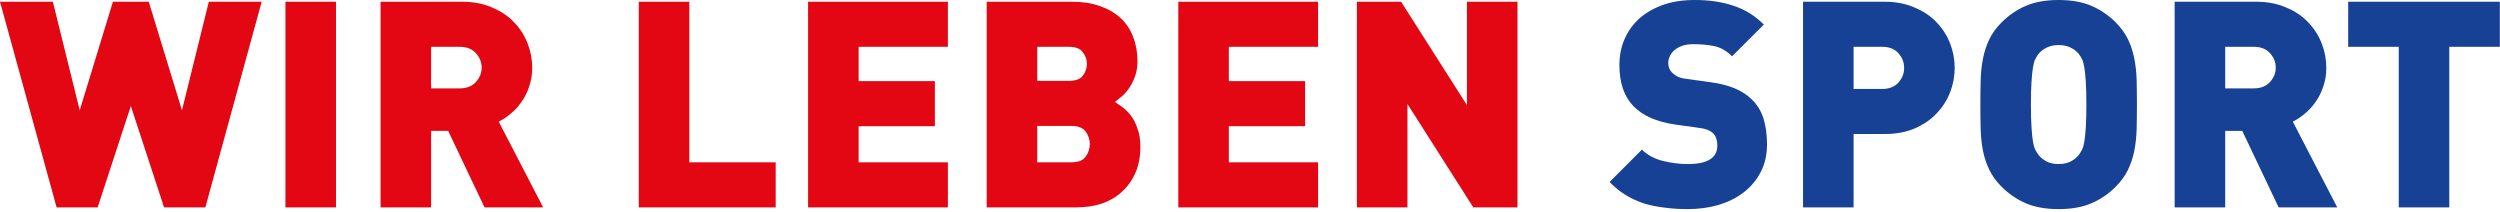 <?xml version="1.0" encoding="UTF-8" standalone="no"?>
<svg xmlns="http://www.w3.org/2000/svg" xmlns:xlink="http://www.w3.org/1999/xlink" xmlns:serif="http://www.serif.com/" width="100%" height="100%" viewBox="0 0 779 66" version="1.1" xml:space="preserve" style="fill-rule:evenodd;clip-rule:evenodd;stroke-linejoin:round;stroke-miterlimit:2;">
    <g transform="matrix(1,0,0,1,-60.357,-55.38)">
        <path d="M60.357,55.92L76.827,55.92L85.197,89.76L95.547,55.92L106.707,55.92L117.057,89.76L125.427,55.92L141.897,55.92L124.347,120L111.477,120L101.127,88.41L90.777,120L77.997,120L60.357,55.92ZM149.3,55.92L165.05,55.92L165.05,120L149.3,120L149.3,55.92ZM178.94,55.92L204.32,55.92C207.86,55.92 210.98,56.52 213.68,57.72C216.44,58.86 218.72,60.39 220.52,62.31C222.38,64.23 223.79,66.42 224.75,68.88C225.71,71.34 226.19,73.89 226.19,76.53C226.19,78.69 225.86,80.67 225.2,82.47C224.6,84.27 223.79,85.86 222.77,87.24C221.81,88.62 220.7,89.82 219.44,90.84C218.24,91.86 217.01,92.67 215.75,93.27L229.61,120L211.34,120L200,96.15L194.69,96.15L194.69,120L178.94,120L178.94,55.92ZM203.6,82.92C205.76,82.92 207.44,82.26 208.64,80.94C209.84,79.62 210.44,78.12 210.44,76.44C210.44,74.76 209.84,73.26 208.64,71.94C207.44,70.62 205.76,69.96 203.6,69.96L194.69,69.96L194.69,82.92L203.6,82.92ZM259.402,55.92L275.152,55.92L275.152,105.96L302.062,105.96L302.062,120L259.402,120L259.402,55.92ZM312.157,55.92L355.717,55.92L355.717,69.96L327.907,69.96L327.907,80.67L351.667,80.67L351.667,94.71L327.907,94.71L327.907,105.96L355.717,105.96L355.717,120L312.157,120L312.157,55.92ZM367.813,55.92L394.363,55.92C397.663,55.92 400.573,56.37 403.093,57.27C405.673,58.17 407.833,59.43 409.573,61.05C411.313,62.67 412.603,64.62 413.443,66.9C414.343,69.18 414.793,71.7 414.793,74.46C414.793,76.26 414.523,77.88 413.983,79.32C413.443,80.76 412.783,82.02 412.003,83.1C411.283,84.12 410.503,84.96 409.663,85.62C408.883,86.28 408.253,86.79 407.773,87.15C408.433,87.57 409.213,88.11 410.113,88.77C411.013,89.43 411.883,90.3 412.723,91.38C413.563,92.46 414.253,93.81 414.793,95.43C415.393,96.99 415.693,98.88 415.693,101.1C415.693,104.16 415.183,106.86 414.163,109.2C413.143,111.54 411.733,113.52 409.933,115.14C408.193,116.76 406.093,117.99 403.633,118.83C401.233,119.61 398.593,120 395.713,120L367.813,120L367.813,55.92ZM394.183,105.96C396.343,105.96 397.843,105.36 398.683,104.16C399.523,102.96 399.943,101.67 399.943,100.29C399.943,98.91 399.523,97.62 398.683,96.42C397.843,95.22 396.343,94.62 394.183,94.62L383.563,94.62L383.563,105.96L394.183,105.96ZM393.373,80.58C395.533,80.58 397.003,80.04 397.783,78.96C398.623,77.82 399.043,76.59 399.043,75.27C399.043,73.95 398.623,72.75 397.783,71.67C397.003,70.53 395.533,69.96 393.373,69.96L383.563,69.96L383.563,80.58L393.373,80.58ZM427.512,55.92L471.072,55.92L471.072,69.96L443.262,69.96L443.262,80.67L467.022,80.67L467.022,94.71L443.262,94.71L443.262,105.96L471.072,105.96L471.072,120L427.512,120L427.512,55.92ZM483.168,55.92L496.938,55.92L517.458,88.14L517.458,55.92L533.208,55.92L533.208,120L519.438,120L498.918,87.78L498.918,120L483.168,120L483.168,55.92Z" style="fill:rgb(227,6,19);fill-rule:nonzero;"></path>
    </g>
    <g transform="matrix(1,0,0,1,-60.357,-55.38)">
        <path d="M586.207,120.54C583.747,120.54 581.407,120.39 579.187,120.09C576.967,119.85 574.837,119.43 572.797,118.83C570.757,118.17 568.837,117.3 567.037,116.22C565.237,115.14 563.527,113.76 561.907,112.08L571.987,102C573.667,103.68 575.827,104.85 578.467,105.51C581.107,106.17 583.717,106.5 586.297,106.5C592.417,106.5 595.477,104.58 595.477,100.74C595.477,99.12 595.057,97.86 594.217,96.96C593.317,96.06 591.907,95.49 589.987,95.25L582.247,94.17C576.547,93.33 572.257,91.44 569.377,88.5C566.437,85.5 564.967,81.21 564.967,75.63C564.967,72.69 565.507,69.99 566.587,67.53C567.667,65.07 569.197,62.94 571.177,61.14C573.217,59.34 575.677,57.93 578.557,56.91C581.437,55.89 584.707,55.38 588.367,55.38C592.987,55.38 597.037,55.98 600.517,57.18C604.057,58.32 607.207,60.27 609.967,63.03L600.067,72.93C598.387,71.25 596.587,70.2 594.667,69.78C592.747,69.36 590.497,69.15 587.917,69.15C586.537,69.15 585.367,69.33 584.407,69.69C583.447,70.05 582.637,70.53 581.977,71.13C581.377,71.67 580.927,72.3 580.627,73.02C580.327,73.68 580.177,74.37 580.177,75.09C580.177,75.51 580.267,75.99 580.447,76.53C580.627,77.07 580.957,77.58 581.437,78.06C581.857,78.48 582.397,78.87 583.057,79.23C583.777,79.59 584.707,79.83 585.847,79.95L593.587,81.03C599.227,81.81 603.427,83.58 606.187,86.34C607.927,88.02 609.157,90.03 609.877,92.37C610.597,94.71 610.957,97.38 610.957,100.38C610.957,103.62 610.297,106.5 608.977,109.02C607.657,111.54 605.857,113.67 603.577,115.41C601.357,117.09 598.747,118.38 595.747,119.28C592.747,120.12 589.567,120.54 586.207,120.54ZM622.186,55.92L647.566,55.92C651.106,55.92 654.226,56.52 656.926,57.72C659.686,58.86 661.966,60.39 663.766,62.31C665.626,64.23 667.036,66.42 667.996,68.88C668.956,71.34 669.436,73.89 669.436,76.53C669.436,79.17 668.956,81.72 667.996,84.18C667.036,86.64 665.626,88.83 663.766,90.75C661.966,92.67 659.686,94.23 656.926,95.43C654.226,96.57 651.106,97.14 647.566,97.14L637.936,97.14L637.936,120L622.186,120L622.186,55.92ZM646.846,83.1C649.006,83.1 650.686,82.44 651.886,81.12C653.086,79.8 653.686,78.27 653.686,76.53C653.686,74.79 653.086,73.26 651.886,71.94C650.686,70.62 649.006,69.96 646.846,69.96L637.936,69.96L637.936,83.1L646.846,83.1ZM701.832,120.54C697.872,120.54 694.482,119.94 691.662,118.74C688.842,117.54 686.292,115.8 684.012,113.52C682.392,111.9 681.132,110.16 680.232,108.3C679.332,106.44 678.672,104.46 678.252,102.36C677.832,100.2 677.592,97.95 677.532,95.61C677.472,93.21 677.442,90.66 677.442,87.96C677.442,85.26 677.472,82.74 677.532,80.4C677.592,78 677.832,75.75 678.252,73.65C678.672,71.49 679.332,69.48 680.232,67.62C681.132,65.76 682.392,64.02 684.012,62.4C686.292,60.12 688.842,58.38 691.662,57.18C694.482,55.98 697.872,55.38 701.832,55.38C705.792,55.38 709.182,55.98 712.002,57.18C714.822,58.38 717.372,60.12 719.652,62.4C721.272,64.02 722.532,65.76 723.432,67.62C724.332,69.48 724.992,71.49 725.412,73.65C725.832,75.75 726.072,78 726.132,80.4C726.192,82.74 726.222,85.26 726.222,87.96C726.222,90.66 726.192,93.21 726.132,95.61C726.072,97.95 725.832,100.2 725.412,102.36C724.992,104.46 724.332,106.44 723.432,108.3C722.532,110.16 721.272,111.9 719.652,113.52C717.372,115.8 714.822,117.54 712.002,118.74C709.182,119.94 705.792,120.54 701.832,120.54ZM701.832,106.5C703.272,106.5 704.532,106.23 705.612,105.69C706.692,105.09 707.532,104.4 708.132,103.62C708.492,103.14 708.822,102.6 709.122,102C709.422,101.4 709.662,100.56 709.842,99.48C710.022,98.34 710.172,96.87 710.292,95.07C710.412,93.27 710.472,90.9 710.472,87.96C710.472,85.02 710.412,82.65 710.292,80.85C710.172,78.99 710.022,77.52 709.842,76.44C709.662,75.3 709.422,74.43 709.122,73.83C708.822,73.23 708.492,72.69 708.132,72.21C707.532,71.43 706.692,70.77 705.612,70.23C704.532,69.69 703.272,69.42 701.832,69.42C700.392,69.42 699.132,69.69 698.052,70.23C696.972,70.77 696.132,71.43 695.532,72.21C695.172,72.69 694.842,73.23 694.542,73.83C694.242,74.43 694.002,75.3 693.822,76.44C693.642,77.52 693.492,78.99 693.372,80.85C693.252,82.65 693.192,85.02 693.192,87.96C693.192,90.9 693.252,93.27 693.372,95.07C693.492,96.87 693.642,98.34 693.822,99.48C694.002,100.56 694.242,101.4 694.542,102C694.842,102.6 695.172,103.14 695.532,103.62C696.132,104.4 696.972,105.09 698.052,105.69C699.132,106.23 700.392,106.5 701.832,106.5ZM737.98,55.92L763.36,55.92C766.9,55.92 770.02,56.52 772.72,57.72C775.48,58.86 777.76,60.39 779.56,62.31C781.42,64.23 782.83,66.42 783.79,68.88C784.75,71.34 785.23,73.89 785.23,76.53C785.23,78.69 784.9,80.67 784.24,82.47C783.64,84.27 782.83,85.86 781.81,87.24C780.85,88.62 779.74,89.82 778.48,90.84C777.28,91.86 776.05,92.67 774.79,93.27L788.65,120L770.38,120L759.04,96.15L753.73,96.15L753.73,120L737.98,120L737.98,55.92ZM762.64,82.92C764.8,82.92 766.48,82.26 767.68,80.94C768.88,79.62 769.48,78.12 769.48,76.44C769.48,74.76 768.88,73.26 767.68,71.94C766.48,70.62 764.8,69.96 762.64,69.96L753.73,69.96L753.73,82.92L762.64,82.92ZM807.804,69.96L792.054,69.96L792.054,55.92L839.304,55.92L839.304,69.96L823.554,69.96L823.554,120L807.804,120L807.804,69.96Z" style="fill:rgb(22,65,148);fill-rule:nonzero;"></path>
    </g>
</svg>
